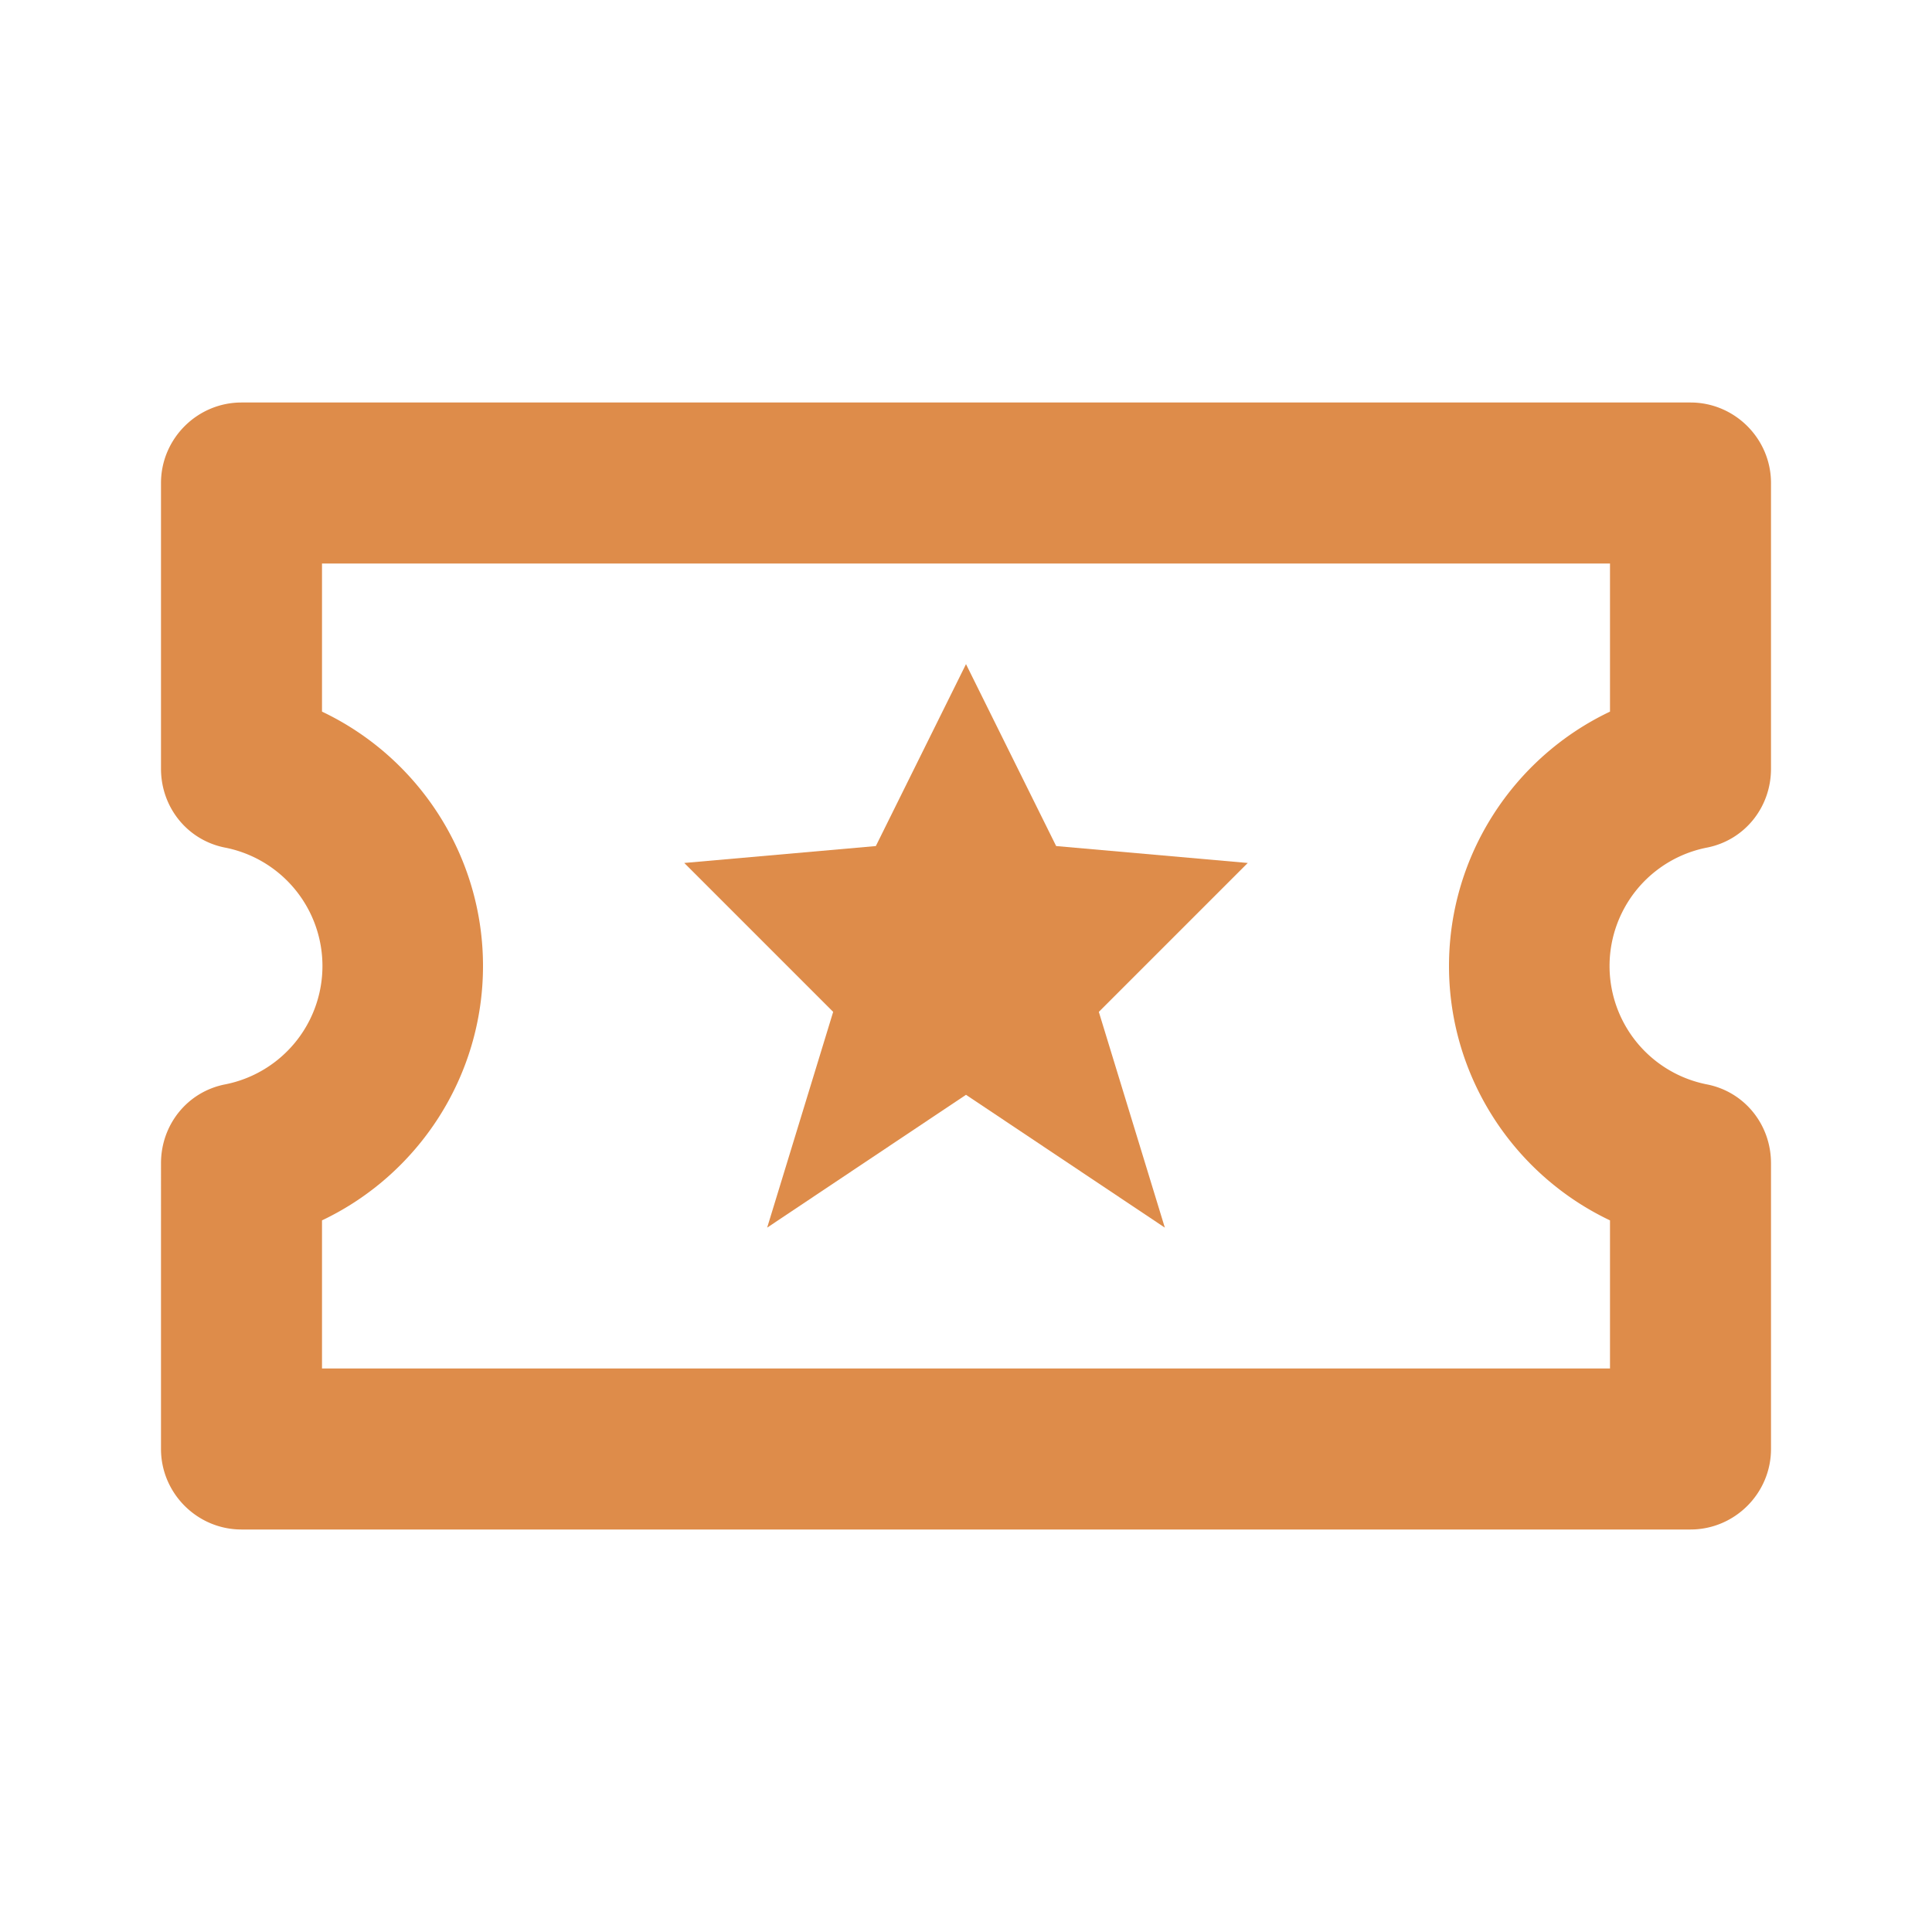 <svg  xmlns="http://www.w3.org/2000/svg" width="24" height="24"  
style="fill: #DE8C4A;transform: ;msFilter:;" viewBox="0 0 24 24" >
<!--Boxicons v3.0 https://boxicons.com | License  https://docs.boxicons.com/free-->
<path d="M21 5H3c-.55 0-1 .45-1 1v3.55c0 .48.33.89.8.98a1.499 1.499 0 0 1 0 2.94c-.47.09-.8.5-.8.98V18c0 .55.45 1 1 1h18c.55 0 1-.45 1-1v-3.55c0-.48-.33-.89-.8-.98a1.499 1.499 0 0 1 0-2.94c.47-.09.8-.5.8-.98V6c0-.55-.45-1-1-1m-1 3.84c-1.2.57-2 1.79-2 3.16s.8 2.59 2 3.16V17H4v-1.84c1.2-.57 2-1.79 2-3.16s-.8-2.59-2-3.16V7h16z"></path><path d="M9.53 15.25 12 13.6l2.47 1.65-.82-2.68 1.85-1.85-2.38-.21L12 8.25l-1.12 2.26-2.38.21 1.85 1.85z"></path>
</svg>